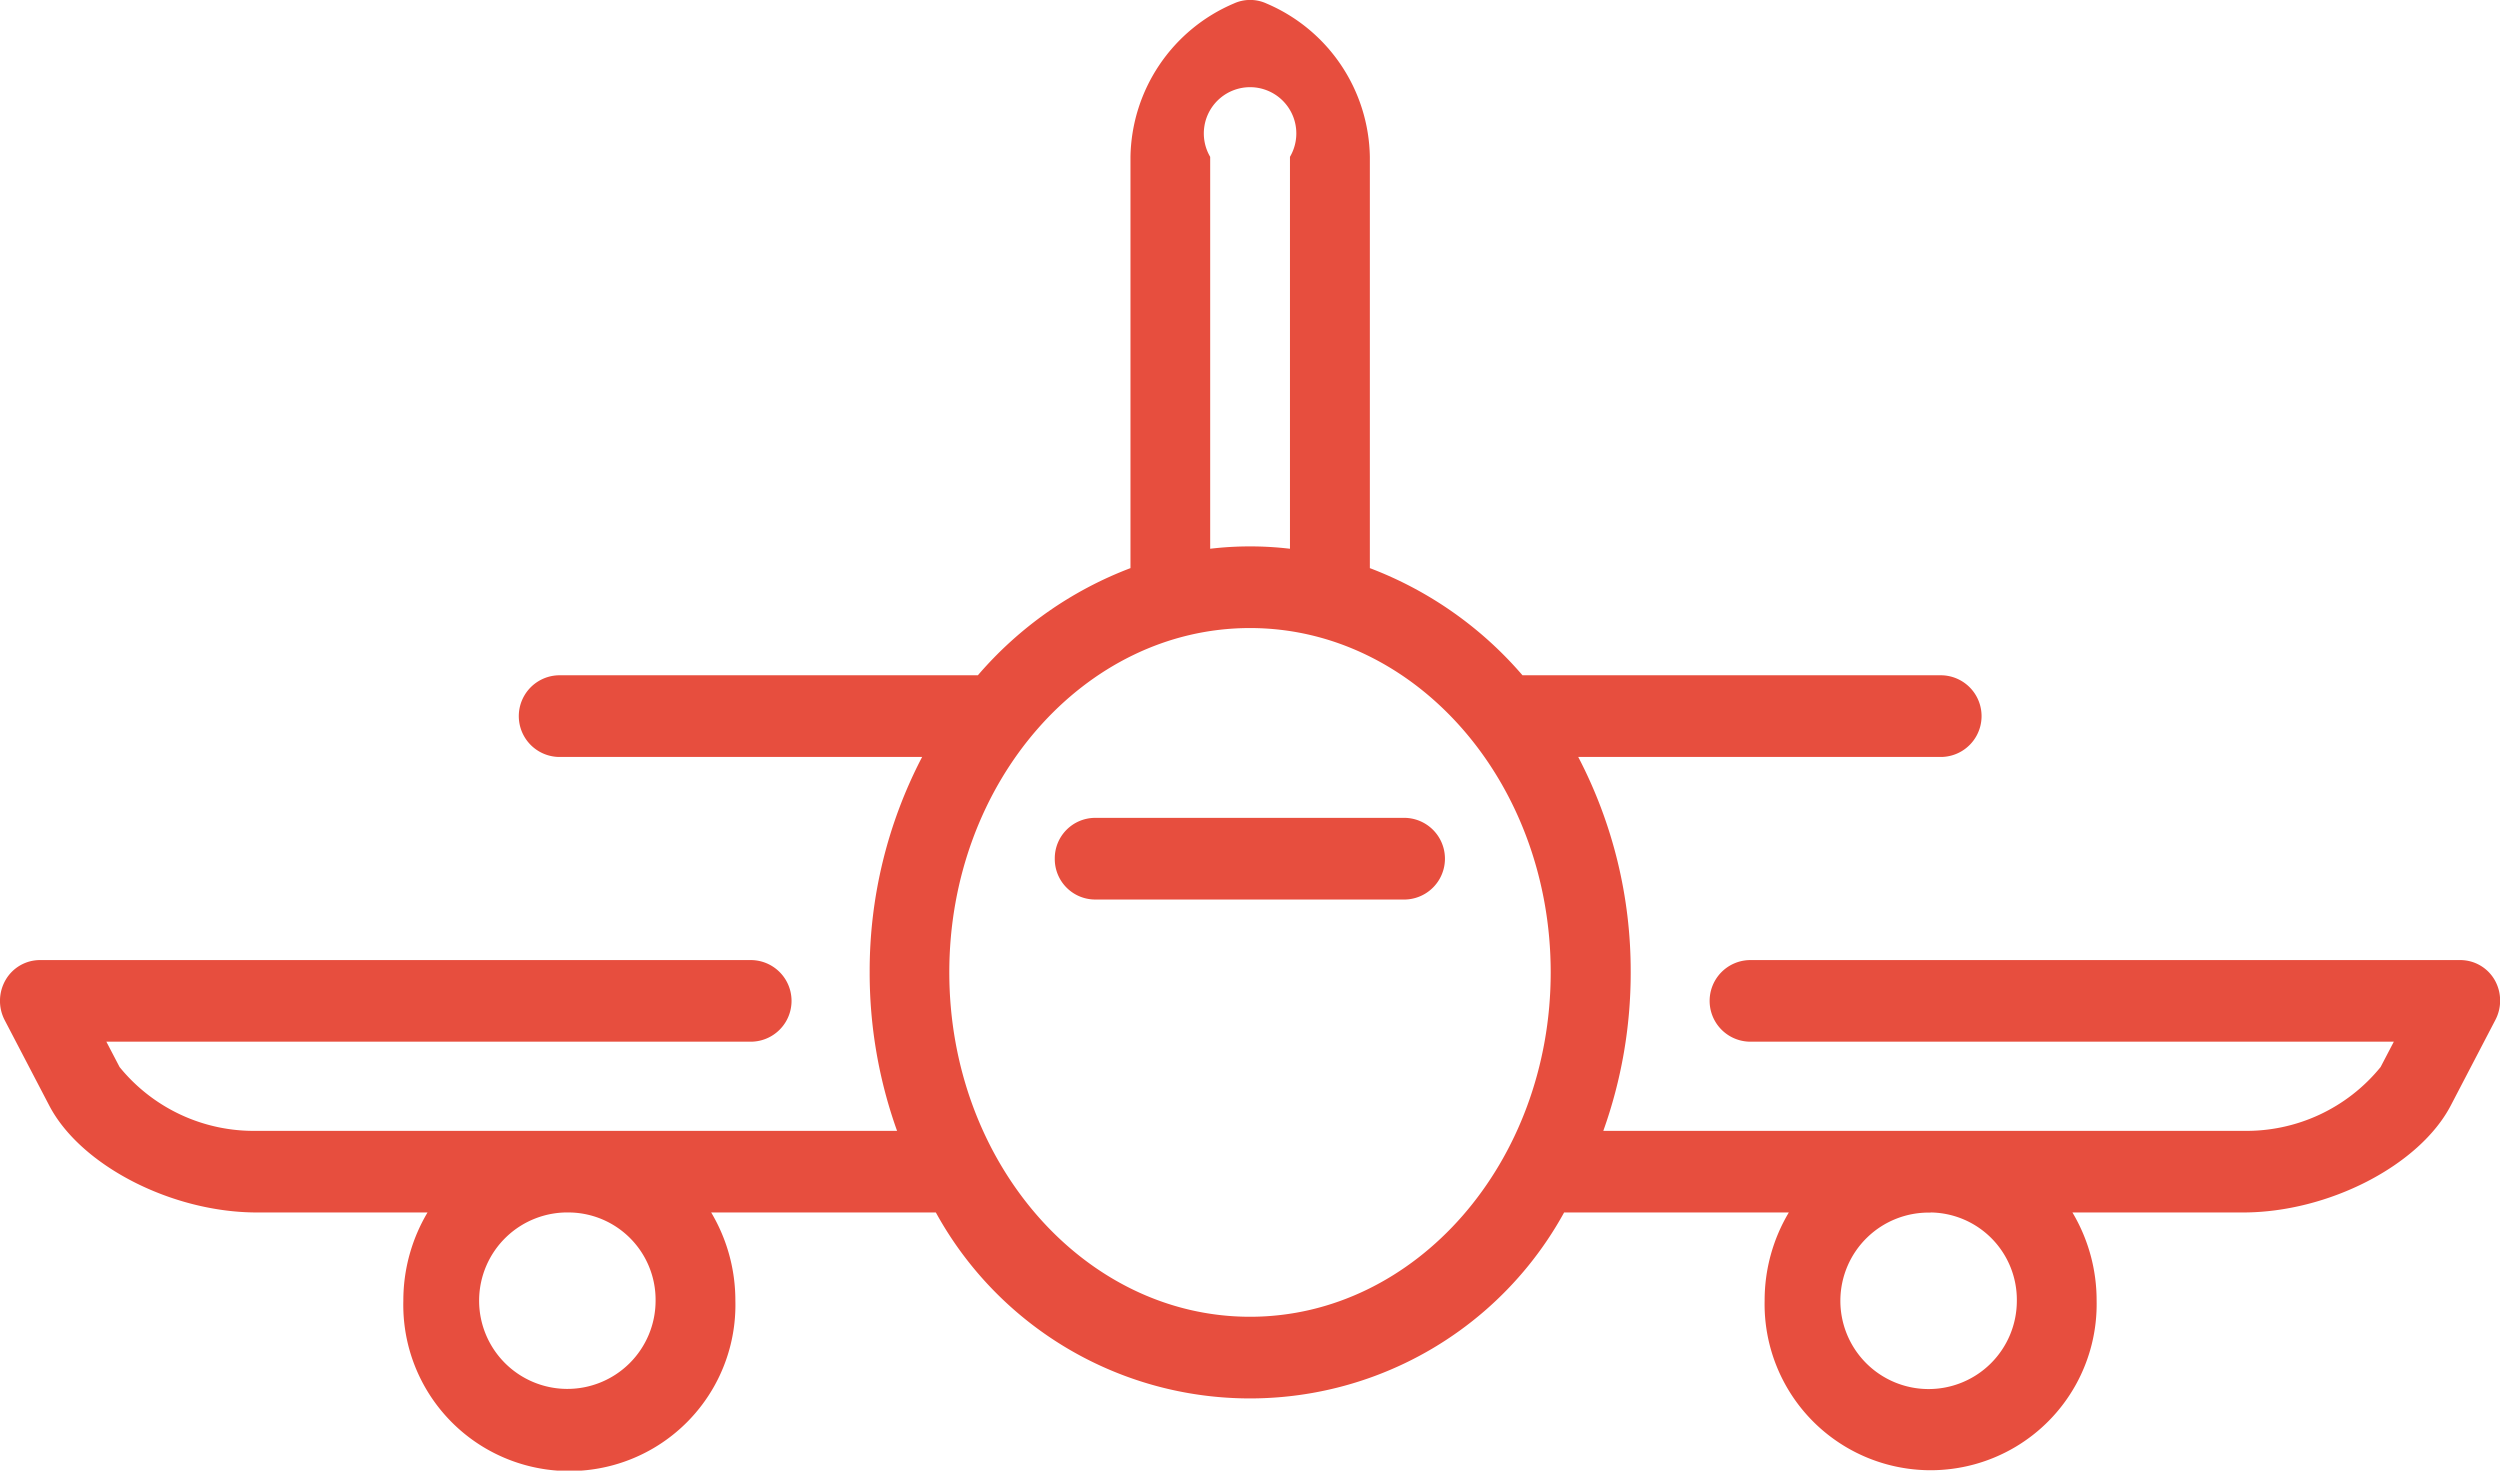 <svg xmlns="http://www.w3.org/2000/svg" width="68" height="40" viewBox="0 0 68 40">
  <defs>
    <style>
      .cls-1 {
        fill: #e74e3e;
        fill-rule: evenodd;
      }
    </style>
  </defs>
  <path id="Фигура_20" data-name="Фигура 20" class="cls-1" d="M749.872,574.747l-1.21,2.321c-0.851,1.632-3.332,2.911-5.649,2.911H738.37a4.667,4.667,0,0,1,.658,2.4,4.516,4.516,0,1,1-9.03,0,4.667,4.667,0,0,1,.658-2.4h-6.112a9.746,9.746,0,0,1-17.089,0h-6.111a4.677,4.677,0,0,1,.658,2.4,4.517,4.517,0,1,1-9.031,0,4.677,4.677,0,0,1,.658-2.4h-4.642c-2.317,0-4.8-1.279-5.649-2.911l-1.211-2.321a1.136,1.136,0,0,1,.027-1.095,1.081,1.081,0,0,1,.931-0.538H702.42a1.11,1.11,0,0,1,0,2.22H684.893l0.36,0.69a4.7,4.7,0,0,0,3.734,1.735H706.4a12.73,12.73,0,0,1-.745-4.31,12.581,12.581,0,0,1,1.427-5.86h-9.893a1.111,1.111,0,0,1,0-2.221h11.409a10.281,10.281,0,0,1,4.151-2.915V551.266a4.615,4.615,0,0,1,2.812-4.171,1.065,1.065,0,0,1,.887,0,4.614,4.614,0,0,1,2.812,4.171v11.187a10.291,10.291,0,0,1,4.152,2.915h11.409a1.111,1.111,0,0,1,0,2.221h-9.893a12.581,12.581,0,0,1,1.427,5.86,12.754,12.754,0,0,1-.745,4.31h17.408a4.7,4.7,0,0,0,3.734-1.735l0.36-.69h-17.5a1.11,1.11,0,0,1,0-2.22h19.31a1.081,1.081,0,0,1,.931.538A1.134,1.134,0,0,1,749.872,574.747Zm-52.385,5.232a2.4,2.4,0,1,0,2.345,2.4A2.376,2.376,0,0,0,697.487,579.979Zm19.6-28.713a1.258,1.258,0,1,0-2.17,0v10.66a9.229,9.229,0,0,1,2.17,0v-10.66ZM716,564.083c-4.51,0-8.179,4.2-8.179,9.366s3.669,9.367,8.179,9.367,8.179-4.2,8.179-9.367S720.51,564.083,716,564.083Zm18.513,15.9a2.4,2.4,0,1,0,2.345,2.4A2.376,2.376,0,0,0,734.513,579.979Zm-23.823-9.626a1.1,1.1,0,0,1,1.085-1.111h8.45a1.111,1.111,0,0,1,0,2.221h-8.45A1.1,1.1,0,0,1,710.69,570.353Z" transform="translate(-682 -547)"/>
</svg>

